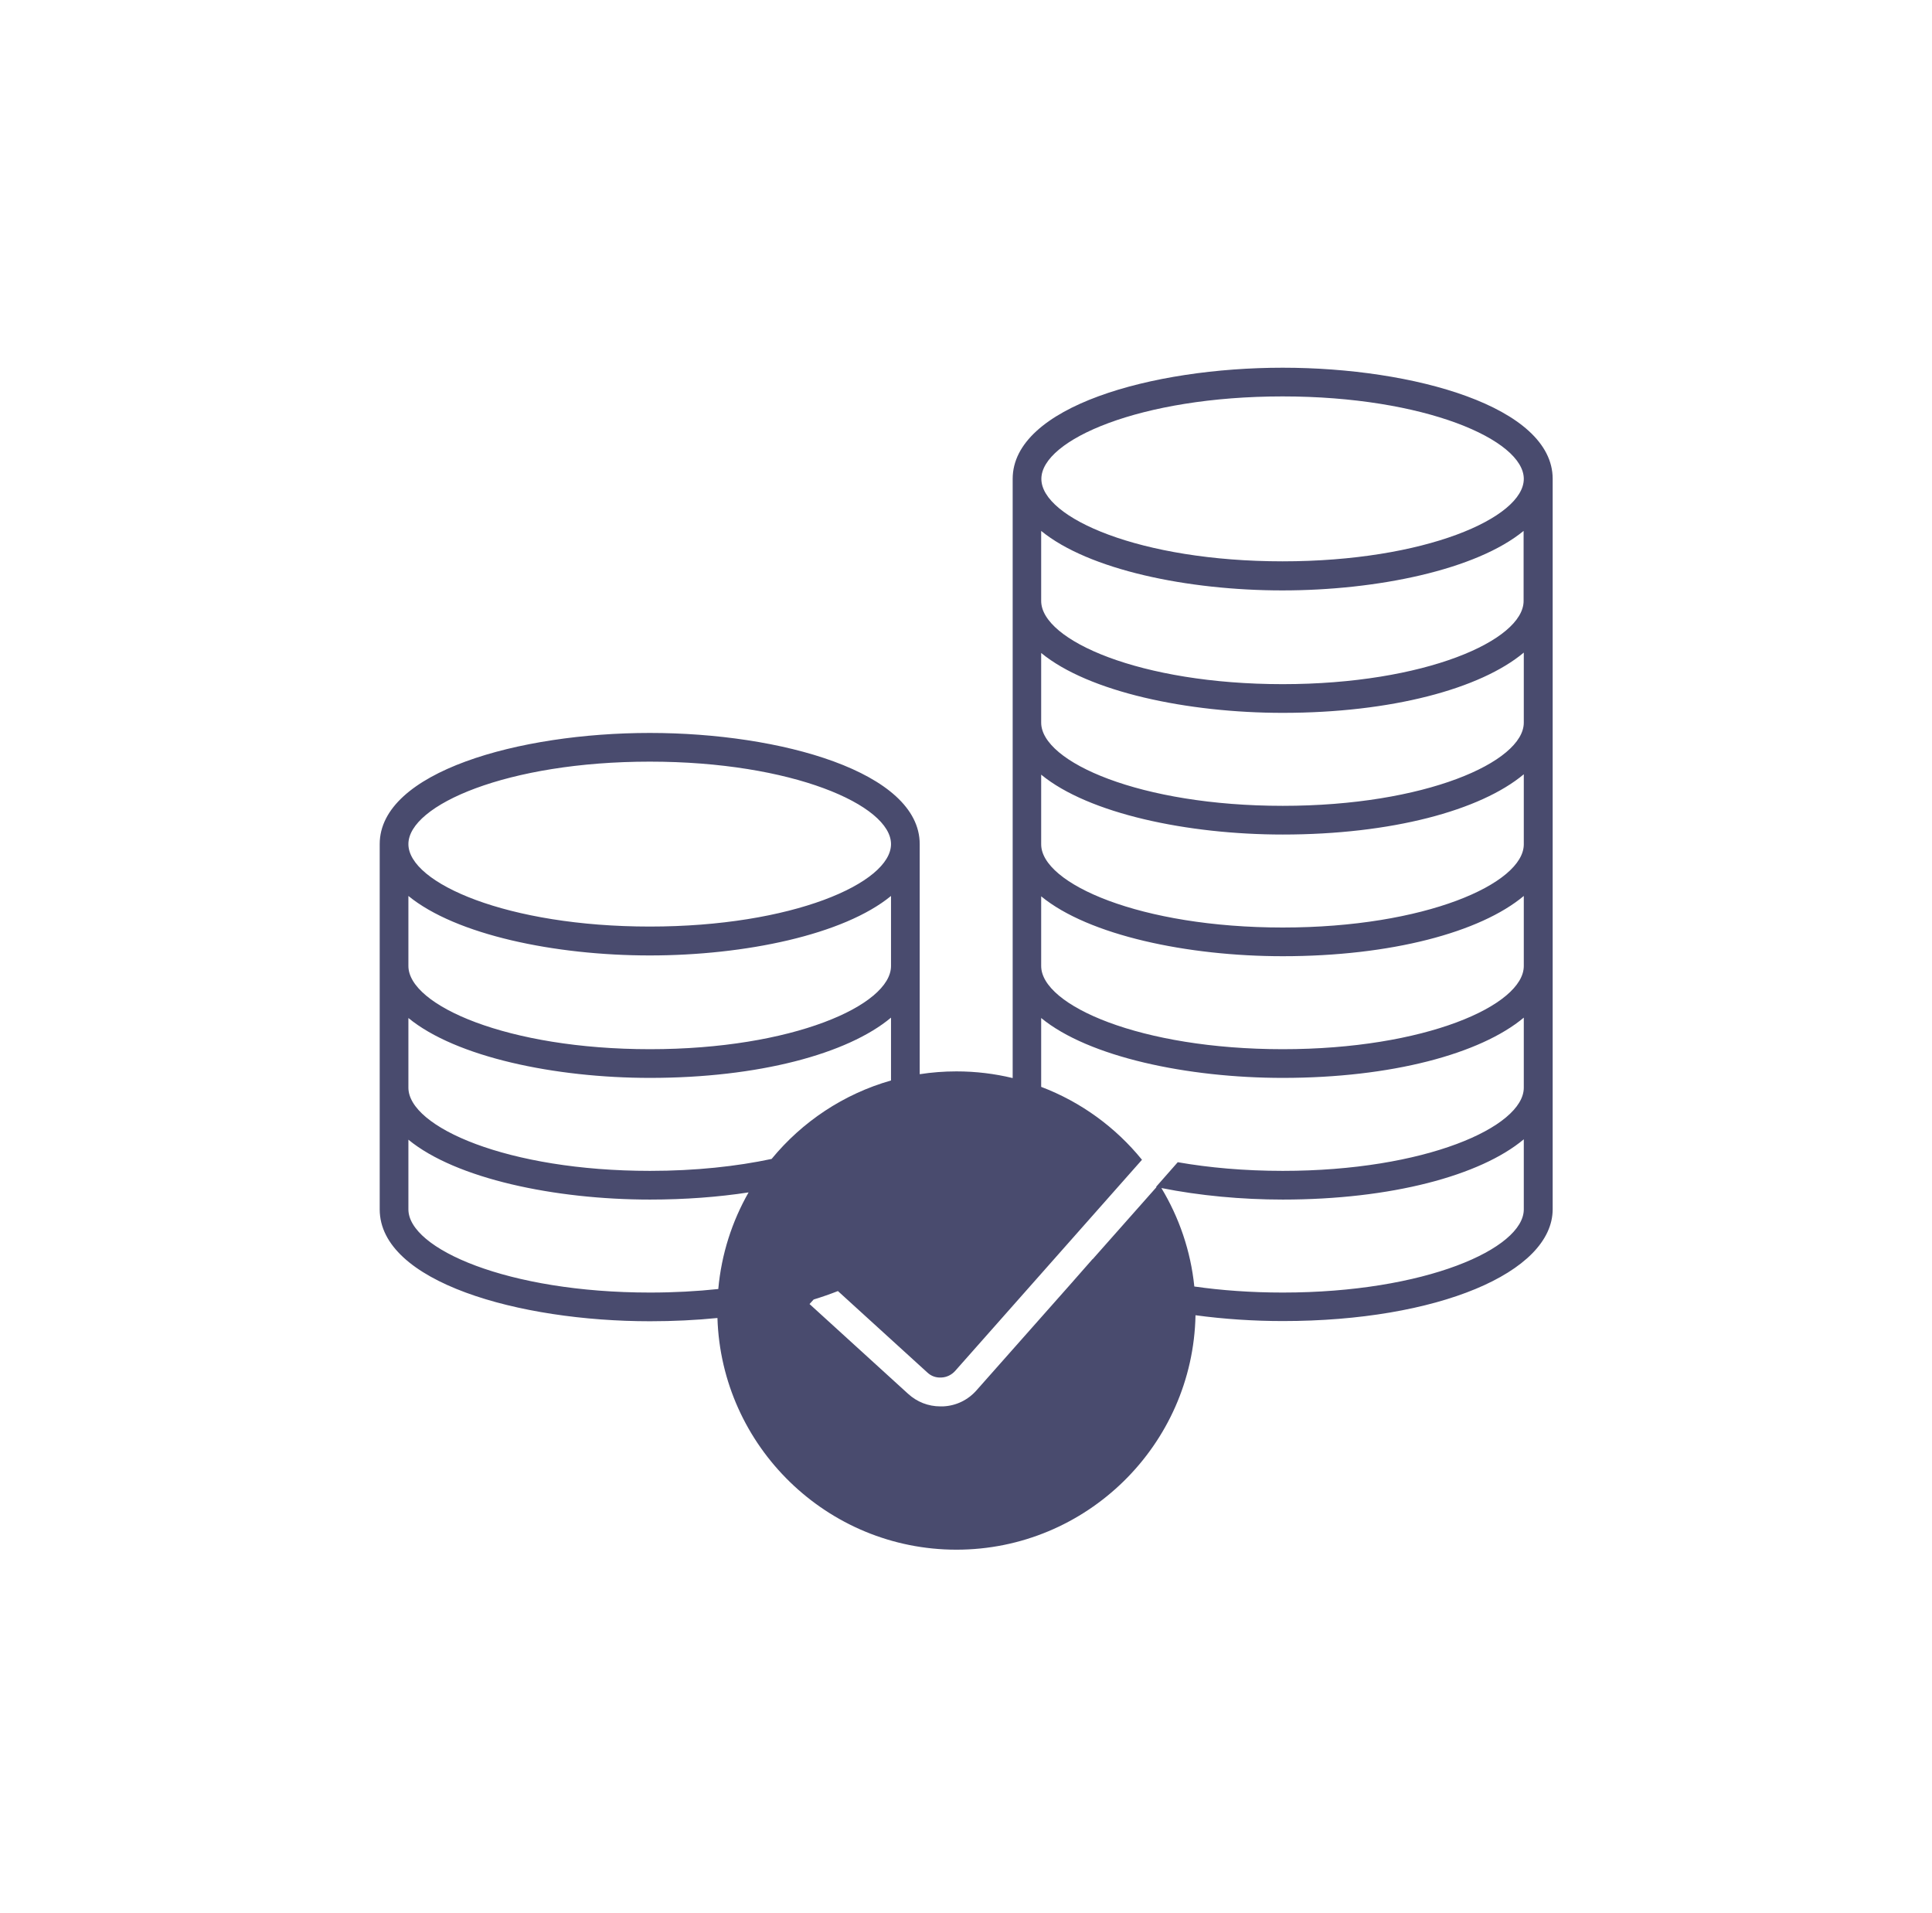 <svg width="101" height="100" viewBox="0 0 101 100" fill="none" xmlns="http://www.w3.org/2000/svg">
<path fill-rule="evenodd" clip-rule="evenodd" d="M67.05 19.22C60.21 19.22 52.94 21.26 52.94 25.03V56.349C51.997 56.121 51.012 56 50 56C49.347 56 48.706 56.05 48.08 56.147V44.12C48.08 40.35 40.81 38.31 33.97 38.31C27.13 38.31 19.85 40.35 19.85 44.12V63.21C19.85 67.01 27.13 69.06 33.98 69.06C35.206 69.06 36.386 69.002 37.506 68.89C37.713 75.601 43.241 81 50 81C56.808 81 62.366 75.523 62.498 68.746C63.986 68.948 65.539 69.05 67.07 69.05C75.11 69.05 81.17 66.53 81.17 63.2V25.03C81.17 21.26 73.9 19.22 67.06 19.22H67.05ZM57.122 65.816C57.119 65.815 57.117 65.814 57.115 65.813L56.092 66.977L56.093 66.977L51.05 72.67C50.6 73.18 49.98 73.48 49.3 73.51H49.16C48.53 73.51 47.94 73.28 47.47 72.85L42.32 68.16L42.535 67.924C42.98 67.787 43.404 67.639 43.804 67.482L48.48 71.74C48.68 71.93 48.94 72.02 49.22 72C49.49 71.99 49.75 71.86 49.93 71.66L59.7 60.62C58.323 58.924 56.508 57.597 54.43 56.809V53.21C56.91 55.25 62.09 56.34 67.06 56.34C72.72 56.34 77.39 55.09 79.66 53.19V56.85C79.66 58.91 74.49 61.2 67.06 61.2C65.046 61.2 63.196 61.032 61.57 60.747L60.433 62.039C60.443 62.041 60.452 62.043 60.462 62.045L57.122 65.816ZM62.436 67.244C63.843 67.445 65.395 67.56 67.06 67.56C74.49 67.56 79.66 65.27 79.66 63.21V59.55C77.39 61.45 72.72 62.7 67.06 62.7C64.905 62.7 62.71 62.495 60.714 62.097C61.638 63.631 62.246 65.377 62.436 67.244ZM67.05 20.72C74.48 20.72 79.66 22.99 79.66 25.03C79.66 27.07 74.48 29.34 67.05 29.34C59.62 29.34 54.44 27.07 54.44 25.03C54.44 22.99 59.62 20.72 67.05 20.72ZM67.06 54.84C59.62 54.84 54.43 52.55 54.43 50.49V46.85C56.91 48.89 62.09 49.98 67.06 49.98C72.72 49.98 77.39 48.73 79.66 46.83V50.49C79.66 52.55 74.49 54.84 67.06 54.84ZM67.06 48.48C59.62 48.48 54.43 46.19 54.43 44.13V40.49C56.91 42.53 62.09 43.62 67.06 43.62C72.72 43.62 77.39 42.37 79.66 40.47V44.13C79.66 46.19 74.49 48.48 67.06 48.48ZM67.06 42.12C59.62 42.12 54.43 39.83 54.43 37.77V34.13C56.91 36.17 62.09 37.26 67.06 37.26C72.72 37.26 77.39 36.01 79.66 34.11V37.77C79.66 39.83 74.49 42.12 67.06 42.12ZM67.055 35.76C59.618 35.759 54.43 33.47 54.43 31.41V27.75C56.91 29.78 62.08 30.86 67.04 30.86C72 30.86 77.18 29.78 79.65 27.75V31.41C79.65 33.47 74.483 35.759 67.055 35.76ZM67.055 35.76H67.05H67.06H67.055ZM37.55 67.375C37.714 65.552 38.27 63.84 39.134 62.325C37.552 62.568 35.819 62.7 33.98 62.7C29.01 62.7 23.83 61.61 21.35 59.57V63.21C21.35 65.27 26.54 67.56 33.98 67.56C35.24 67.56 36.435 67.494 37.55 67.375ZM40.338 60.576C41.932 58.635 44.099 57.181 46.58 56.475V53.19C44.31 55.09 39.64 56.34 33.98 56.34C29.01 56.34 23.83 55.25 21.35 53.21V56.85C21.35 58.91 26.54 61.2 33.98 61.2C36.364 61.2 38.515 60.964 40.338 60.576ZM33.97 39.81C41.4 39.81 46.58 42.08 46.58 44.12C46.58 46.16 41.4 48.43 33.97 48.43C26.54 48.43 21.35 46.16 21.35 44.12C21.35 42.08 26.53 39.81 33.97 39.81ZM33.98 54.84C26.54 54.84 21.35 52.55 21.35 50.49V46.83C23.83 48.86 29 49.94 33.97 49.94C38.94 49.94 44.11 48.86 46.58 46.83V50.49C46.58 52.55 41.41 54.84 33.98 54.84Z" fill="#494B6E"/>
</svg>
